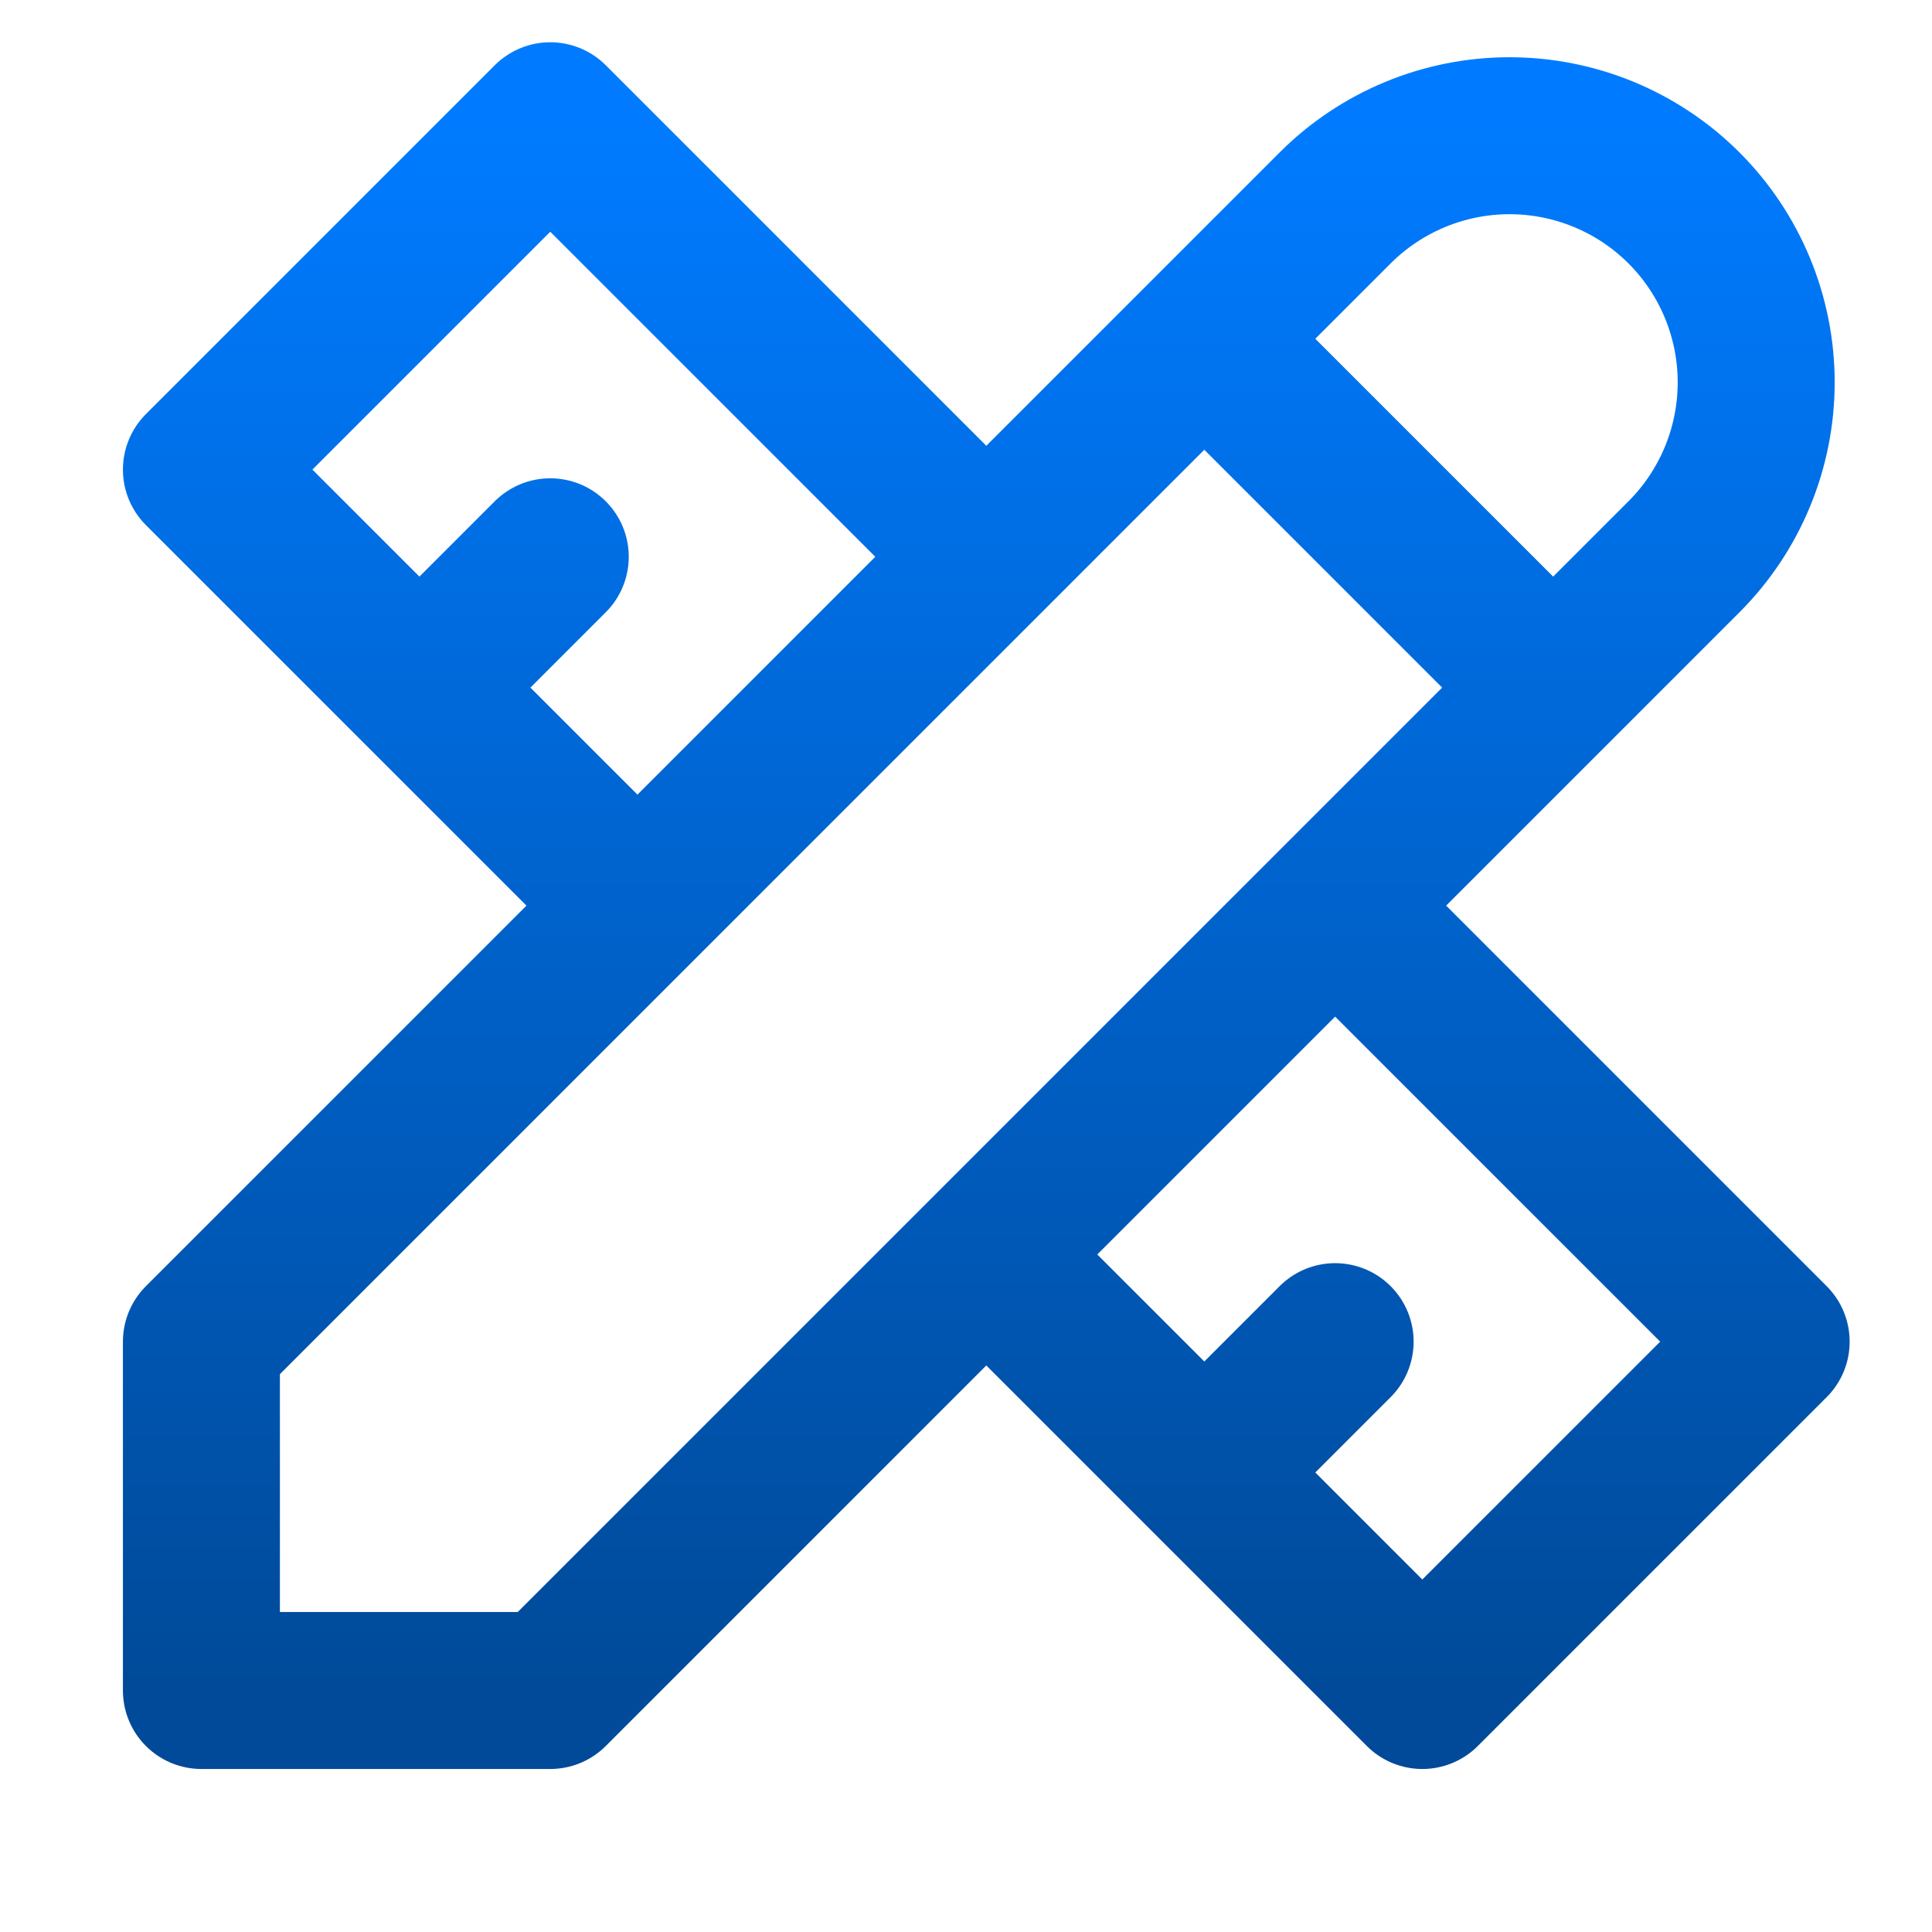 <svg width="16" height="16" viewBox="0 0 16 16" fill="none" xmlns="http://www.w3.org/2000/svg">
<path d="M9.974 2.806L12.862 5.694M8.168 4.611L4.557 1L1.668 3.889L5.279 7.5M4.557 4.611L3.474 5.694M11.057 7.5L14.668 11.111L11.779 14L8.168 10.389M11.057 11.111L9.974 12.194M1.668 14H4.557L13.946 4.611C14.329 4.228 14.544 3.708 14.544 3.167C14.544 2.625 14.329 2.105 13.946 1.722C13.563 1.339 13.043 1.124 12.501 1.124C11.96 1.124 11.44 1.339 11.057 1.722L1.668 11.111V14Z" stroke="url(#paint0_linear_6789_10673)" stroke-width="1.3" stroke-linecap="round" stroke-linejoin="round"/>
<defs>
<linearGradient id="paint0_linear_6789_10673" x1="8.168" y1="1" x2="8.168" y2="14" gradientUnits="userSpaceOnUse">
<stop stop-color="#007BFF"/>
<stop offset="1" stop-color="#004A99"/>
</linearGradient>
</defs>
</svg>
